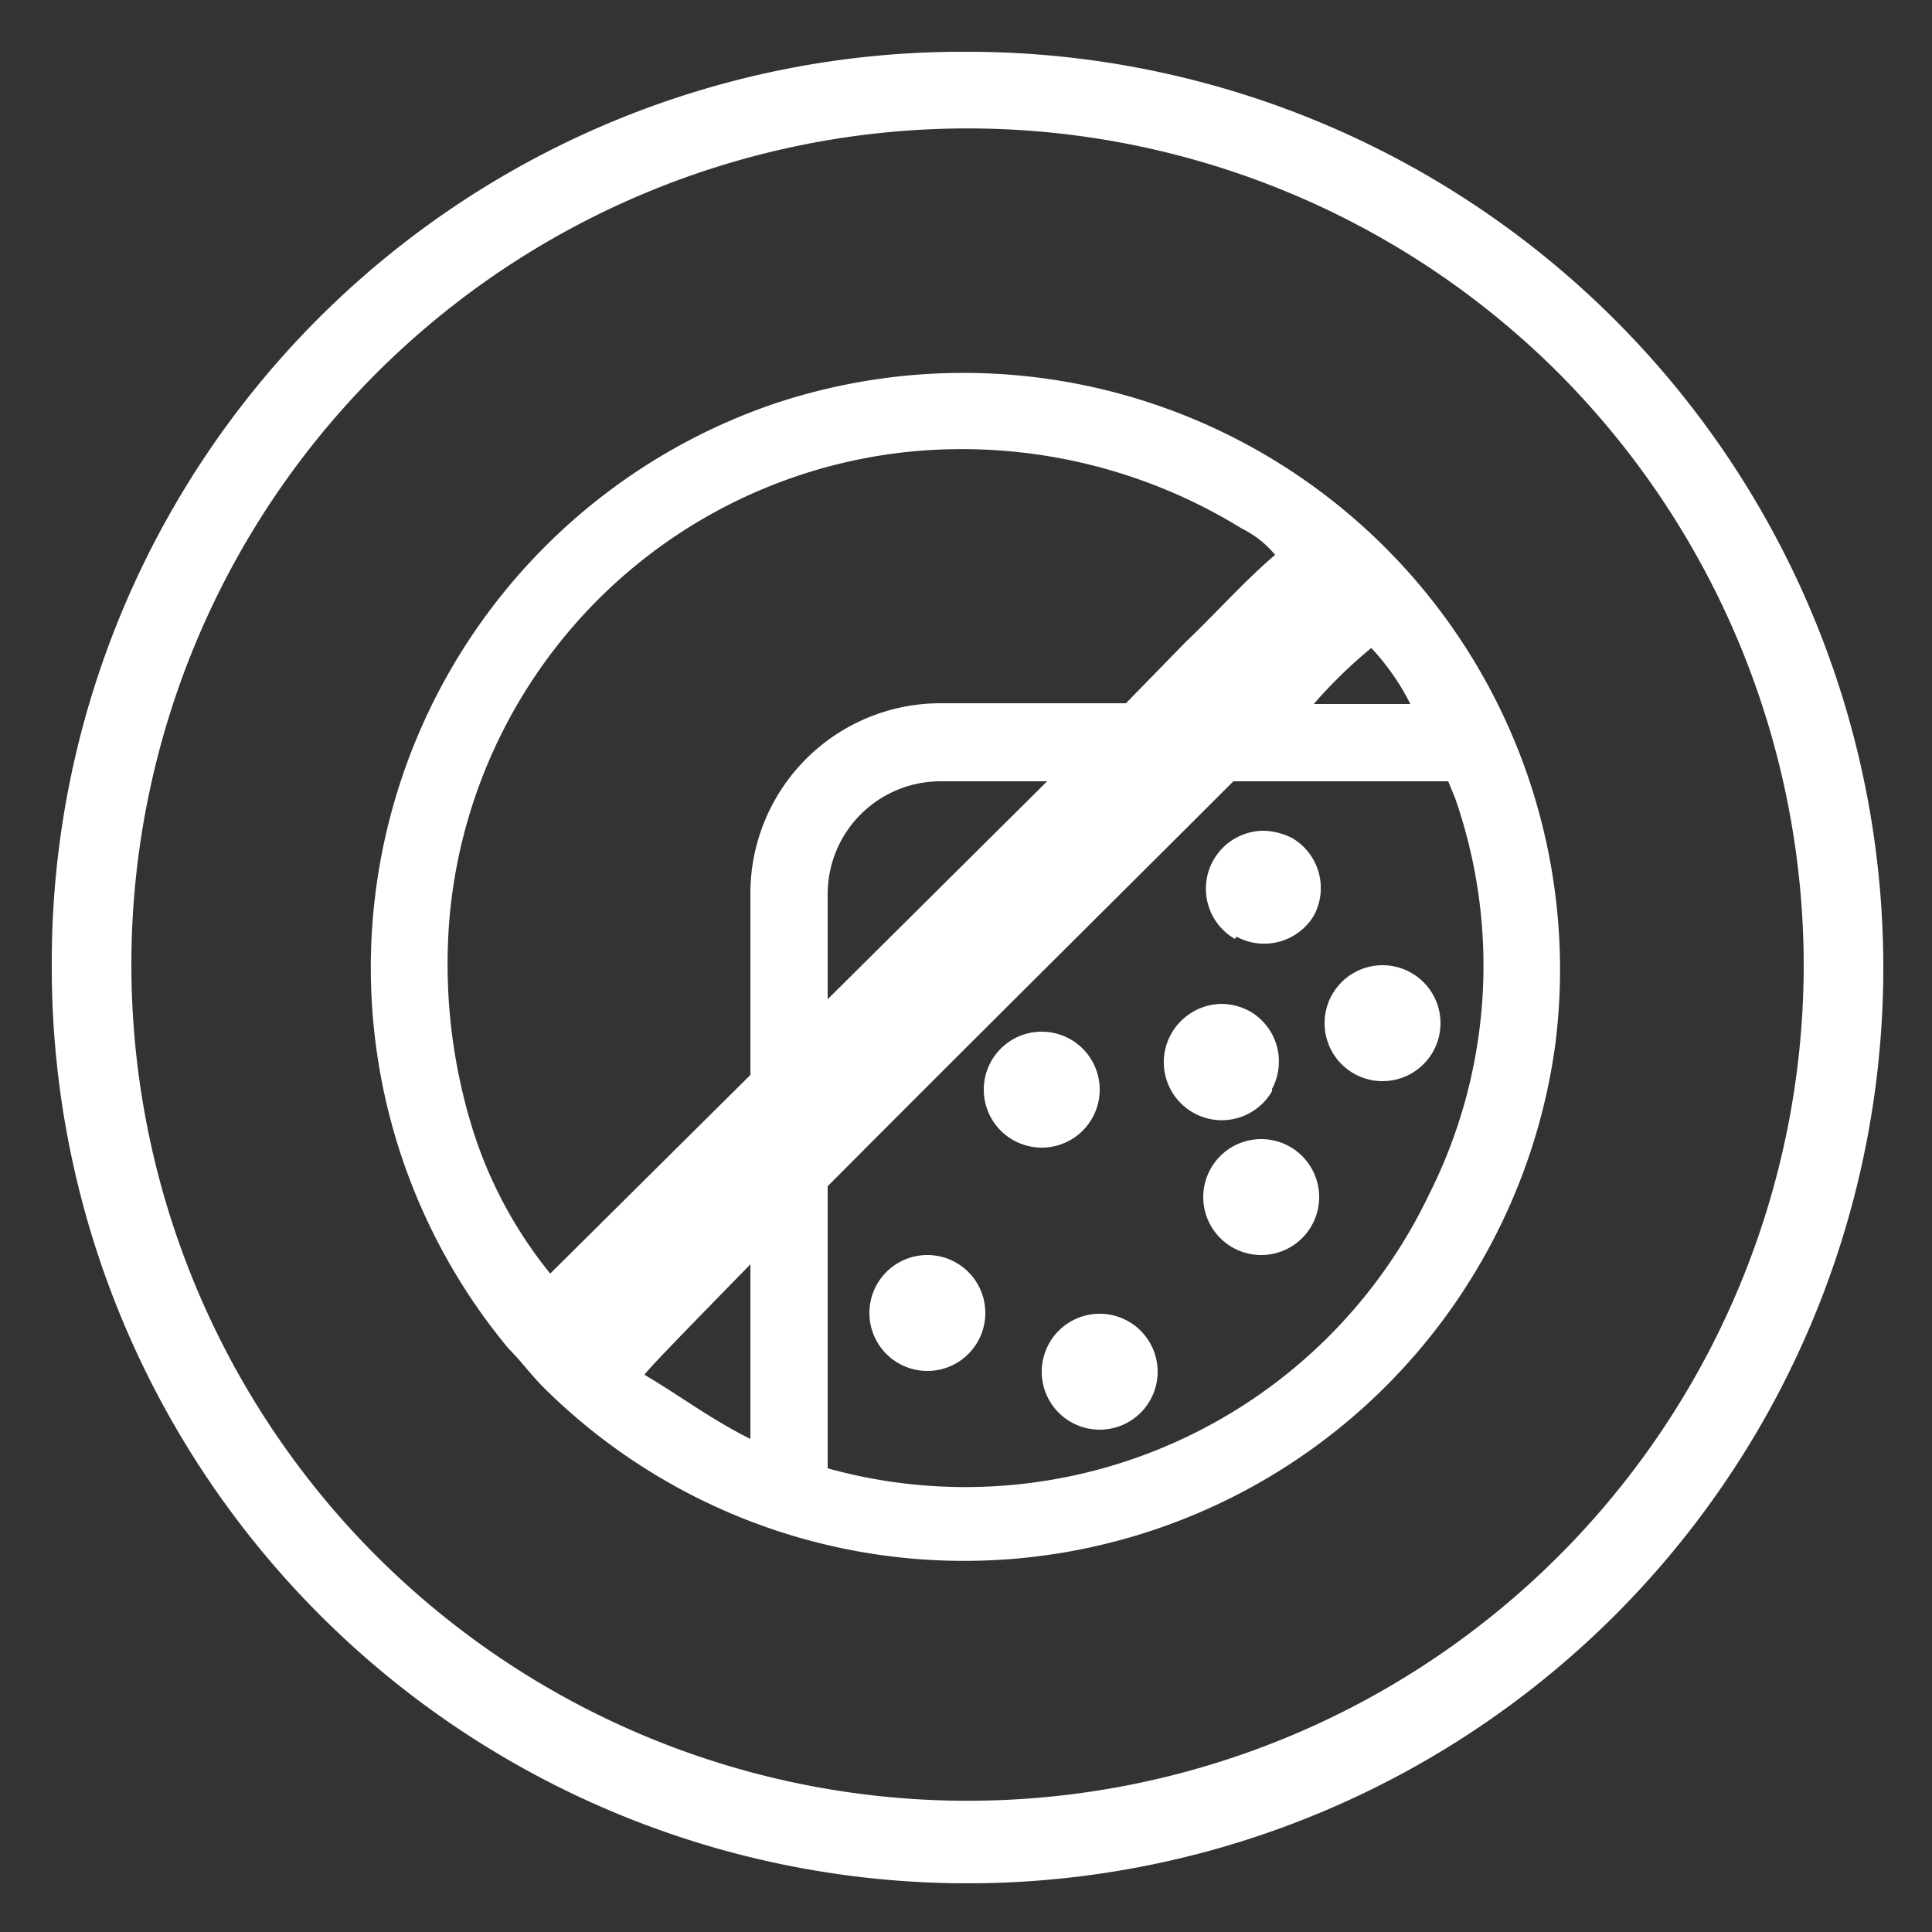 <?xml version="1.0" encoding="UTF-8"?>
<svg xmlns="http://www.w3.org/2000/svg" id="Layer_1" data-name="Layer 1" viewBox="0 0 25 25">
  <rect x="0" y="0" width="25" height="25" fill="#333333" stroke="none"/>
  <defs>
    <style>.cls-1{fill:#fff;}</style>
  </defs>
  <path class="cls-1" d="M12.51.67A11.78,11.78,0,0,0,.67,12.49,11.85,11.85,0,1,0,12.51.67ZM23.34,12.49a10.82,10.82,0,1,1-3.17-7.66A10.87,10.87,0,0,1,23.34,12.49Z"></path>
  <path class="cls-1" d="M10,5.23A7.71,7.71,0,0,0,6.58,17.45c.17.17.29.34.46.51a7.72,7.72,0,0,0,13.09-4.48A7.72,7.72,0,0,0,10,5.23Zm7.74,3.15a3.09,3.09,0,0,1,.51.73H17A6.26,6.26,0,0,1,17.75,8.38ZM6.1,14.56a7.19,7.19,0,0,1-.28-2.72,6.65,6.65,0,0,1,6-6,6.9,6.9,0,0,1,4.25,1,1.3,1.3,0,0,1,.43.34c-.4.34-.77.76-1.16,1.13l-.77.79H12.17a2.46,2.46,0,0,0-2.46,2.46v2.35L7.12,16.48A5.63,5.63,0,0,1,6.1,14.56Zm7.45-4.45-2.84,2.82V11.57a1.46,1.46,0,0,1,1.46-1.46ZM9.71,16.36v2.26c-.52-.26-.91-.56-1.37-.83C8.38,17.72,8.93,17.16,9.71,16.36Zm8.78-.9A6.65,6.65,0,0,1,10.71,19V15.35c1.79-1.8,4.12-4.11,5.25-5.24h2.78l.09.22A6.58,6.58,0,0,1,18.49,15.46Z"></path>
  <path class="cls-1" d="M16.32,14.74a.75.75,0,1,0,.75.75A.75.75,0,0,0,16.32,14.74Z"></path>
  <path class="cls-1" d="M17.89,12.49a.75.75,0,0,0,0,1.5.75.75,0,0,0,0-1.5Z"></path>
  <path class="cls-1" d="M12,16.24a.75.75,0,1,0,.75.75A.75.75,0,0,0,12,16.24Z"></path>
  <path class="cls-1" d="M14.23,17a.75.75,0,1,0,.75.75A.75.75,0,0,0,14.23,17Z"></path>
  <path class="cls-1" d="M14.23,14.1a.75.75,0,1,0-1.5,0,.75.75,0,0,0,1.5,0Z"></path>
  <path class="cls-1" d="M16.46,14.09a.75.75,0,0,0-.28-1,.79.79,0,0,0-.37-.1.76.76,0,0,0-.65.38.75.75,0,0,0,1.3.75Z"></path>
  <path class="cls-1" d="M16,12.12a.75.75,0,0,0,1-.27.75.75,0,0,0-.27-1,.86.86,0,0,0-.37-.1.75.75,0,0,0-.38,1.4Z"></path>
</svg>
